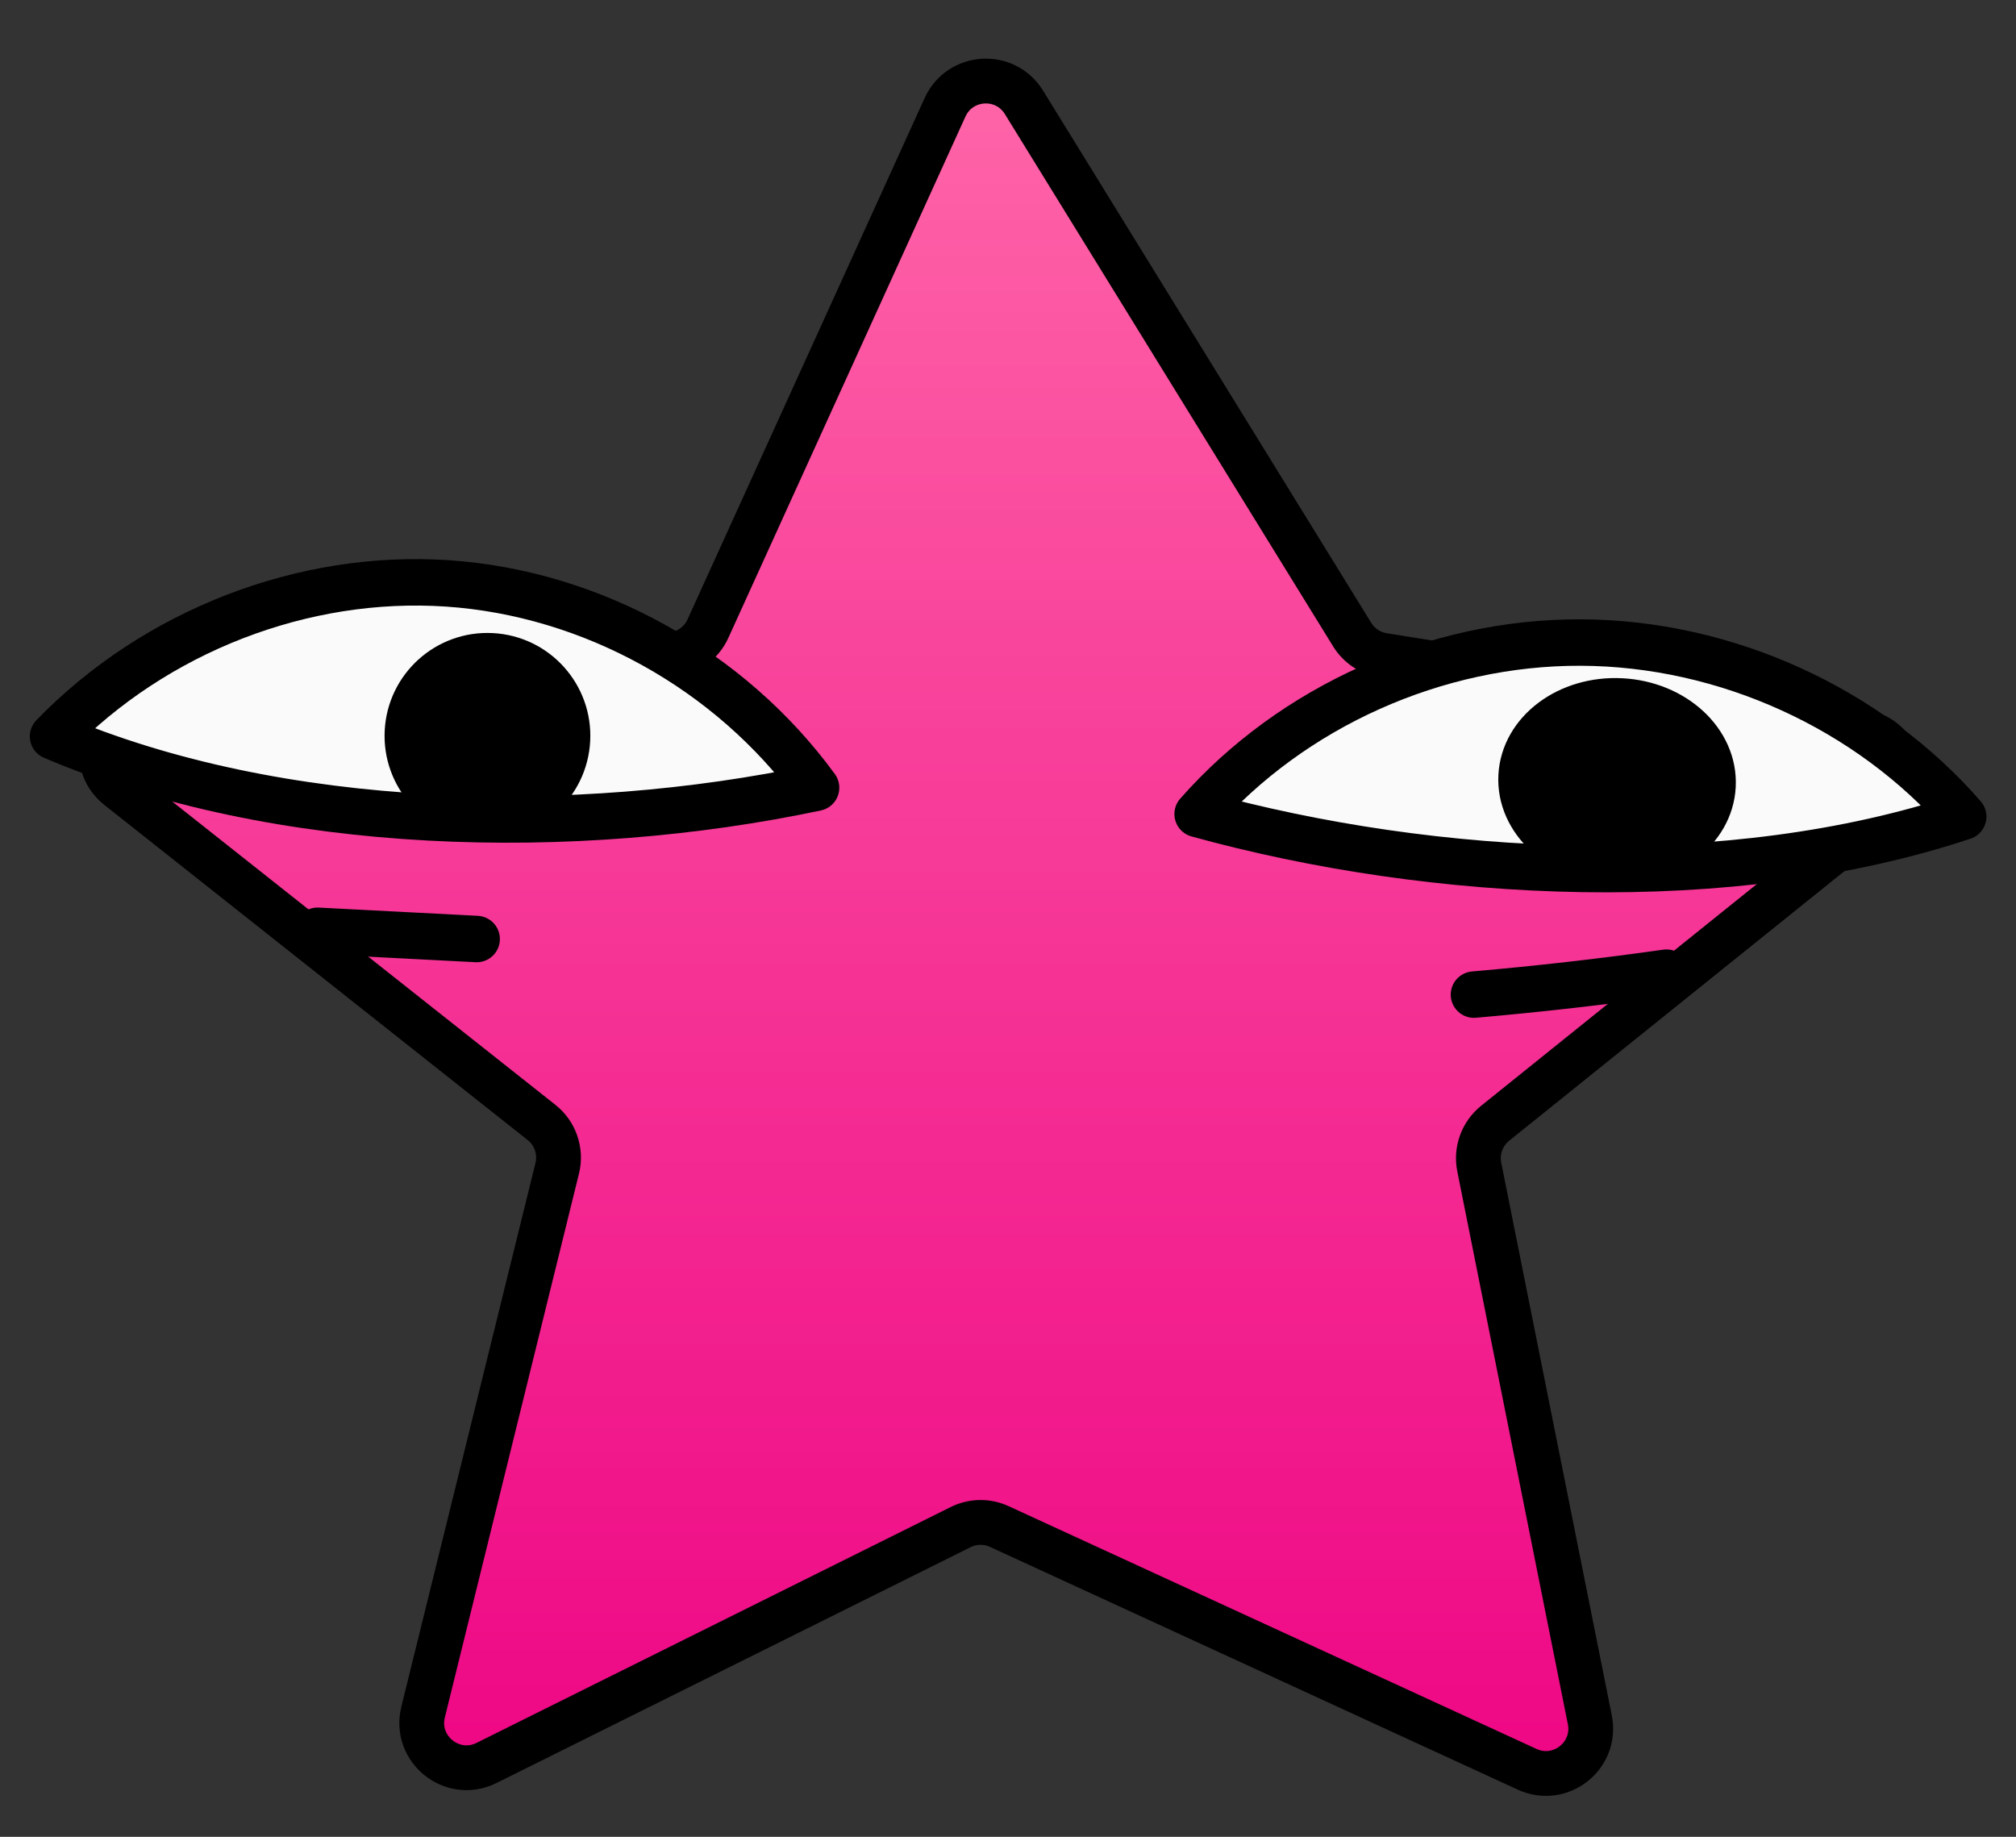 <?xml version="1.0" encoding="UTF-8"?> <svg xmlns="http://www.w3.org/2000/svg" width="45" height="41" viewBox="0 0 45 41" fill="none"><rect x="0" y="0" width="45" height="41" fill="#333333" stroke="none"/><path d="M14.992 14.614L3.163 15.797C2.268 15.886 1.937 17.018 2.641 17.576L12.088 25.054C12.395 25.297 12.532 25.698 12.438 26.078L9.444 38.216C9.24 39.044 10.098 39.731 10.86 39.351L21.443 34.087C21.714 33.952 22.031 33.947 22.306 34.074L34.089 39.493C34.831 39.834 35.648 39.189 35.487 38.388L33.019 26.049C32.946 25.683 33.083 25.307 33.373 25.073L42.042 18.102C42.717 17.559 42.429 16.472 41.572 16.335L30.877 14.629C30.589 14.583 30.336 14.414 30.183 14.166L22.856 2.284C22.436 1.603 21.426 1.667 21.095 2.395L15.802 14.033C15.655 14.357 15.346 14.578 14.992 14.614Z" fill="url(#paint0_linear_6761_202)" stroke="black"></path><path d="M1.184 16.437C3.463 14.086 6.764 12.805 9.986 13.022C13.208 13.239 16.294 14.949 18.216 17.583C12.836 18.721 6.234 18.592 1.184 16.437Z" fill="#FAFAFA" stroke="black" stroke-width="1.037" stroke-linecap="round" stroke-linejoin="round"></path><path d="M10.789 18.2C11.769 18.251 12.605 17.497 12.656 16.516C12.707 15.535 11.953 14.699 10.972 14.649C9.992 14.598 9.156 15.352 9.105 16.332C9.054 17.313 9.808 18.149 10.789 18.2Z" fill="black" stroke="black" stroke-width="1.037" stroke-linecap="round" stroke-linejoin="round"></path><path d="M43.822 18.228C41.719 15.81 38.517 14.353 35.284 14.342C32.052 14.331 28.845 15.767 26.733 18.17C32.022 19.631 38.623 19.957 43.822 18.228Z" fill="#FAFAFA" stroke="black" stroke-width="1.037" stroke-linecap="round" stroke-linejoin="round"></path><path d="M36.003 19.209C37.18 19.269 38.175 18.524 38.226 17.543C38.277 16.562 37.364 15.718 36.187 15.657C35.01 15.596 34.015 16.342 33.964 17.323C33.913 18.303 34.826 19.148 36.003 19.209Z" fill="black" stroke="black" stroke-width="1.037" stroke-linecap="round" stroke-linejoin="round"></path><path d="M7.089 20.776C8.273 20.837 9.456 20.898 10.64 20.96Z" fill="#FF99D1"></path><path d="M7.089 20.776C8.273 20.837 9.456 20.898 10.64 20.96" stroke="black" stroke-width="1.037" stroke-linecap="round" stroke-linejoin="round"></path><path d="M37.199 21.711C35.769 21.914 34.336 22.076 32.901 22.201Z" fill="#FF99D1"></path><path d="M37.199 21.711C35.769 21.914 34.336 22.076 32.901 22.201" stroke="black" stroke-width="1.037" stroke-linecap="round" stroke-linejoin="round"></path><defs><linearGradient id="paint0_linear_6761_202" x1="22.003" y1="42.294" x2="22.003" y2="0.687" gradientUnits="userSpaceOnUse"><stop stop-color="#ED0082"></stop><stop offset="1" stop-color="#FF67A9"></stop></linearGradient></defs></svg> 
